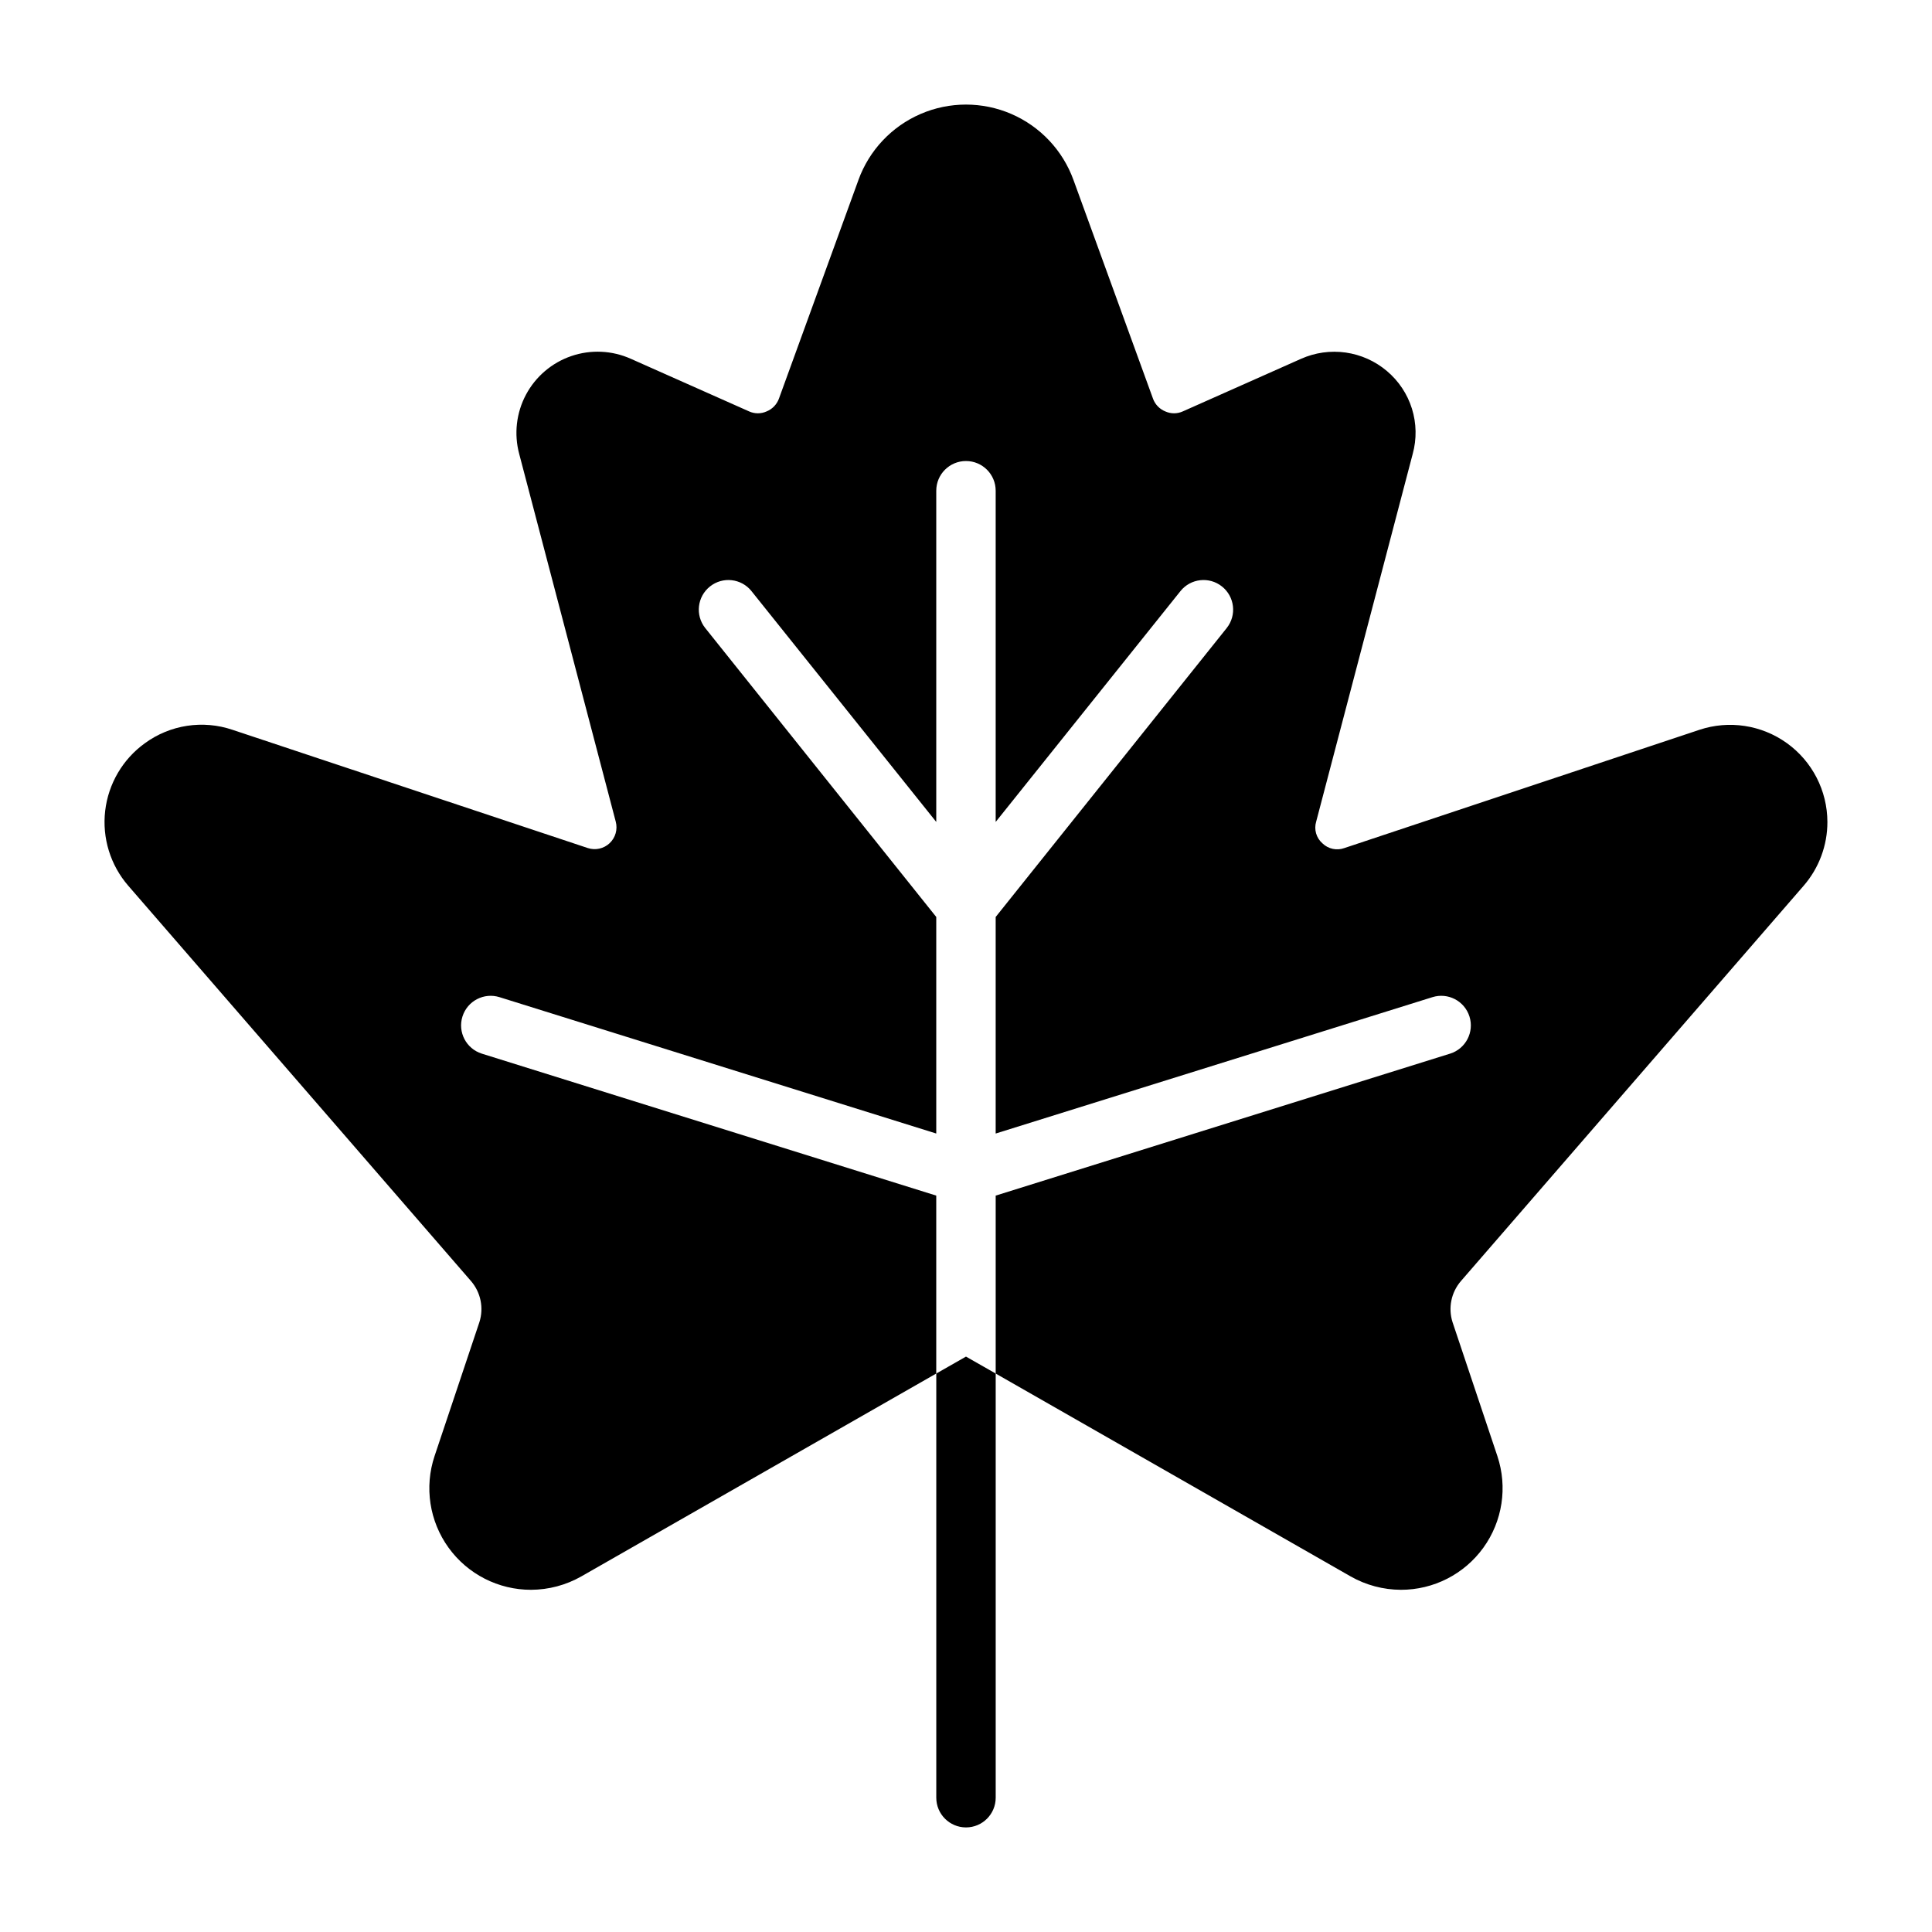 <?xml version="1.0" encoding="UTF-8"?>
<!-- The Best Svg Icon site in the world: iconSvg.co, Visit us! https://iconsvg.co -->
<svg fill="#000000" width="800px" height="800px" version="1.1" viewBox="144 144 512 512" xmlns="http://www.w3.org/2000/svg">
 <g>
  <path d="m531.14 483.52c-2.566 2.996-3.402 7.106-2.203 10.863l11.887 35.504c2.738 8.215 1.355 17.246-3.715 24.27-5.07 7.019-13.207 11.172-21.867 11.156-4.668-0.02-9.25-1.238-13.305-3.543l-94.07-53.766v-47.156l120.44-37.629v0.004c4.129-1.305 6.422-5.711 5.117-9.84-1.305-4.133-5.711-6.422-9.84-5.117l-115.72 36.133v-57.391l61.246-76.594h-0.004c2.68-3.391 2.106-8.309-1.277-10.996-3.379-2.691-8.301-2.137-11 1.234l-48.965 61.168v-87.773c0-4.348-3.523-7.871-7.871-7.871s-7.875 3.523-7.875 7.871v87.773l-48.965-61.164 0.004-0.004c-2.703-3.371-7.621-3.926-11.004-1.234-3.383 2.688-3.953 7.606-1.277 10.996l61.242 76.594v57.387l-115.72-36.129c-4.129-1.305-8.535 0.984-9.84 5.117-1.305 4.129 0.988 8.535 5.117 9.84l120.44 37.625v47.152l-94.07 53.77c-4.055 2.305-8.637 3.523-13.301 3.543-8.66 0.016-16.801-4.137-21.871-11.156-5.07-7.023-6.453-16.055-3.715-24.27l11.887-35.504c1.199-3.758 0.363-7.867-2.203-10.863l-90.844-104.78c-4.742-5.465-6.961-12.676-6.125-19.863 0.84-7.188 4.66-13.691 10.531-17.922 6.703-4.891 15.367-6.211 23.223-3.543l94.148 31.332h0.004c2.019 0.664 4.242 0.164 5.785-1.297 1.547-1.465 2.164-3.656 1.613-5.707l-25.586-97.457c-1.41-5.269-0.77-10.879 1.797-15.691 2.566-4.812 6.867-8.473 12.027-10.234 5.164-1.766 10.801-1.5 15.777 0.734l31.332 13.934h-0.004c1.477 0.668 3.172 0.668 4.644 0 1.488-0.605 2.656-1.805 3.231-3.305l21.098-58.016-0.004-0.004c2.848-7.856 8.809-14.188 16.48-17.504 7.668-3.312 16.367-3.312 24.039 0 7.668 3.316 13.633 9.648 16.477 17.504l21.098 58.016v0.004c0.57 1.5 1.738 2.699 3.227 3.305 1.477 0.668 3.168 0.668 4.644 0l31.332-13.934c3.711-1.656 7.812-2.234 11.84-1.664 4.023 0.57 7.805 2.266 10.91 4.891 3.121 2.625 5.426 6.086 6.641 9.98 1.215 3.891 1.285 8.051 0.207 11.984l-25.586 97.457c-0.625 2.07 0.02 4.32 1.652 5.746 1.539 1.504 3.805 1.992 5.828 1.258l94.07-31.332c7.852-2.613 16.484-1.301 23.203 3.531 6.719 4.832 10.707 12.598 10.727 20.875 0.012 6.215-2.227 12.227-6.301 16.922z"/>
  <path d="m407.87 508v112.41c0 4.348-3.523 7.875-7.871 7.875s-7.875-3.527-7.875-7.875v-112.41l7.871-4.488z"/>
 </g>
</svg>
